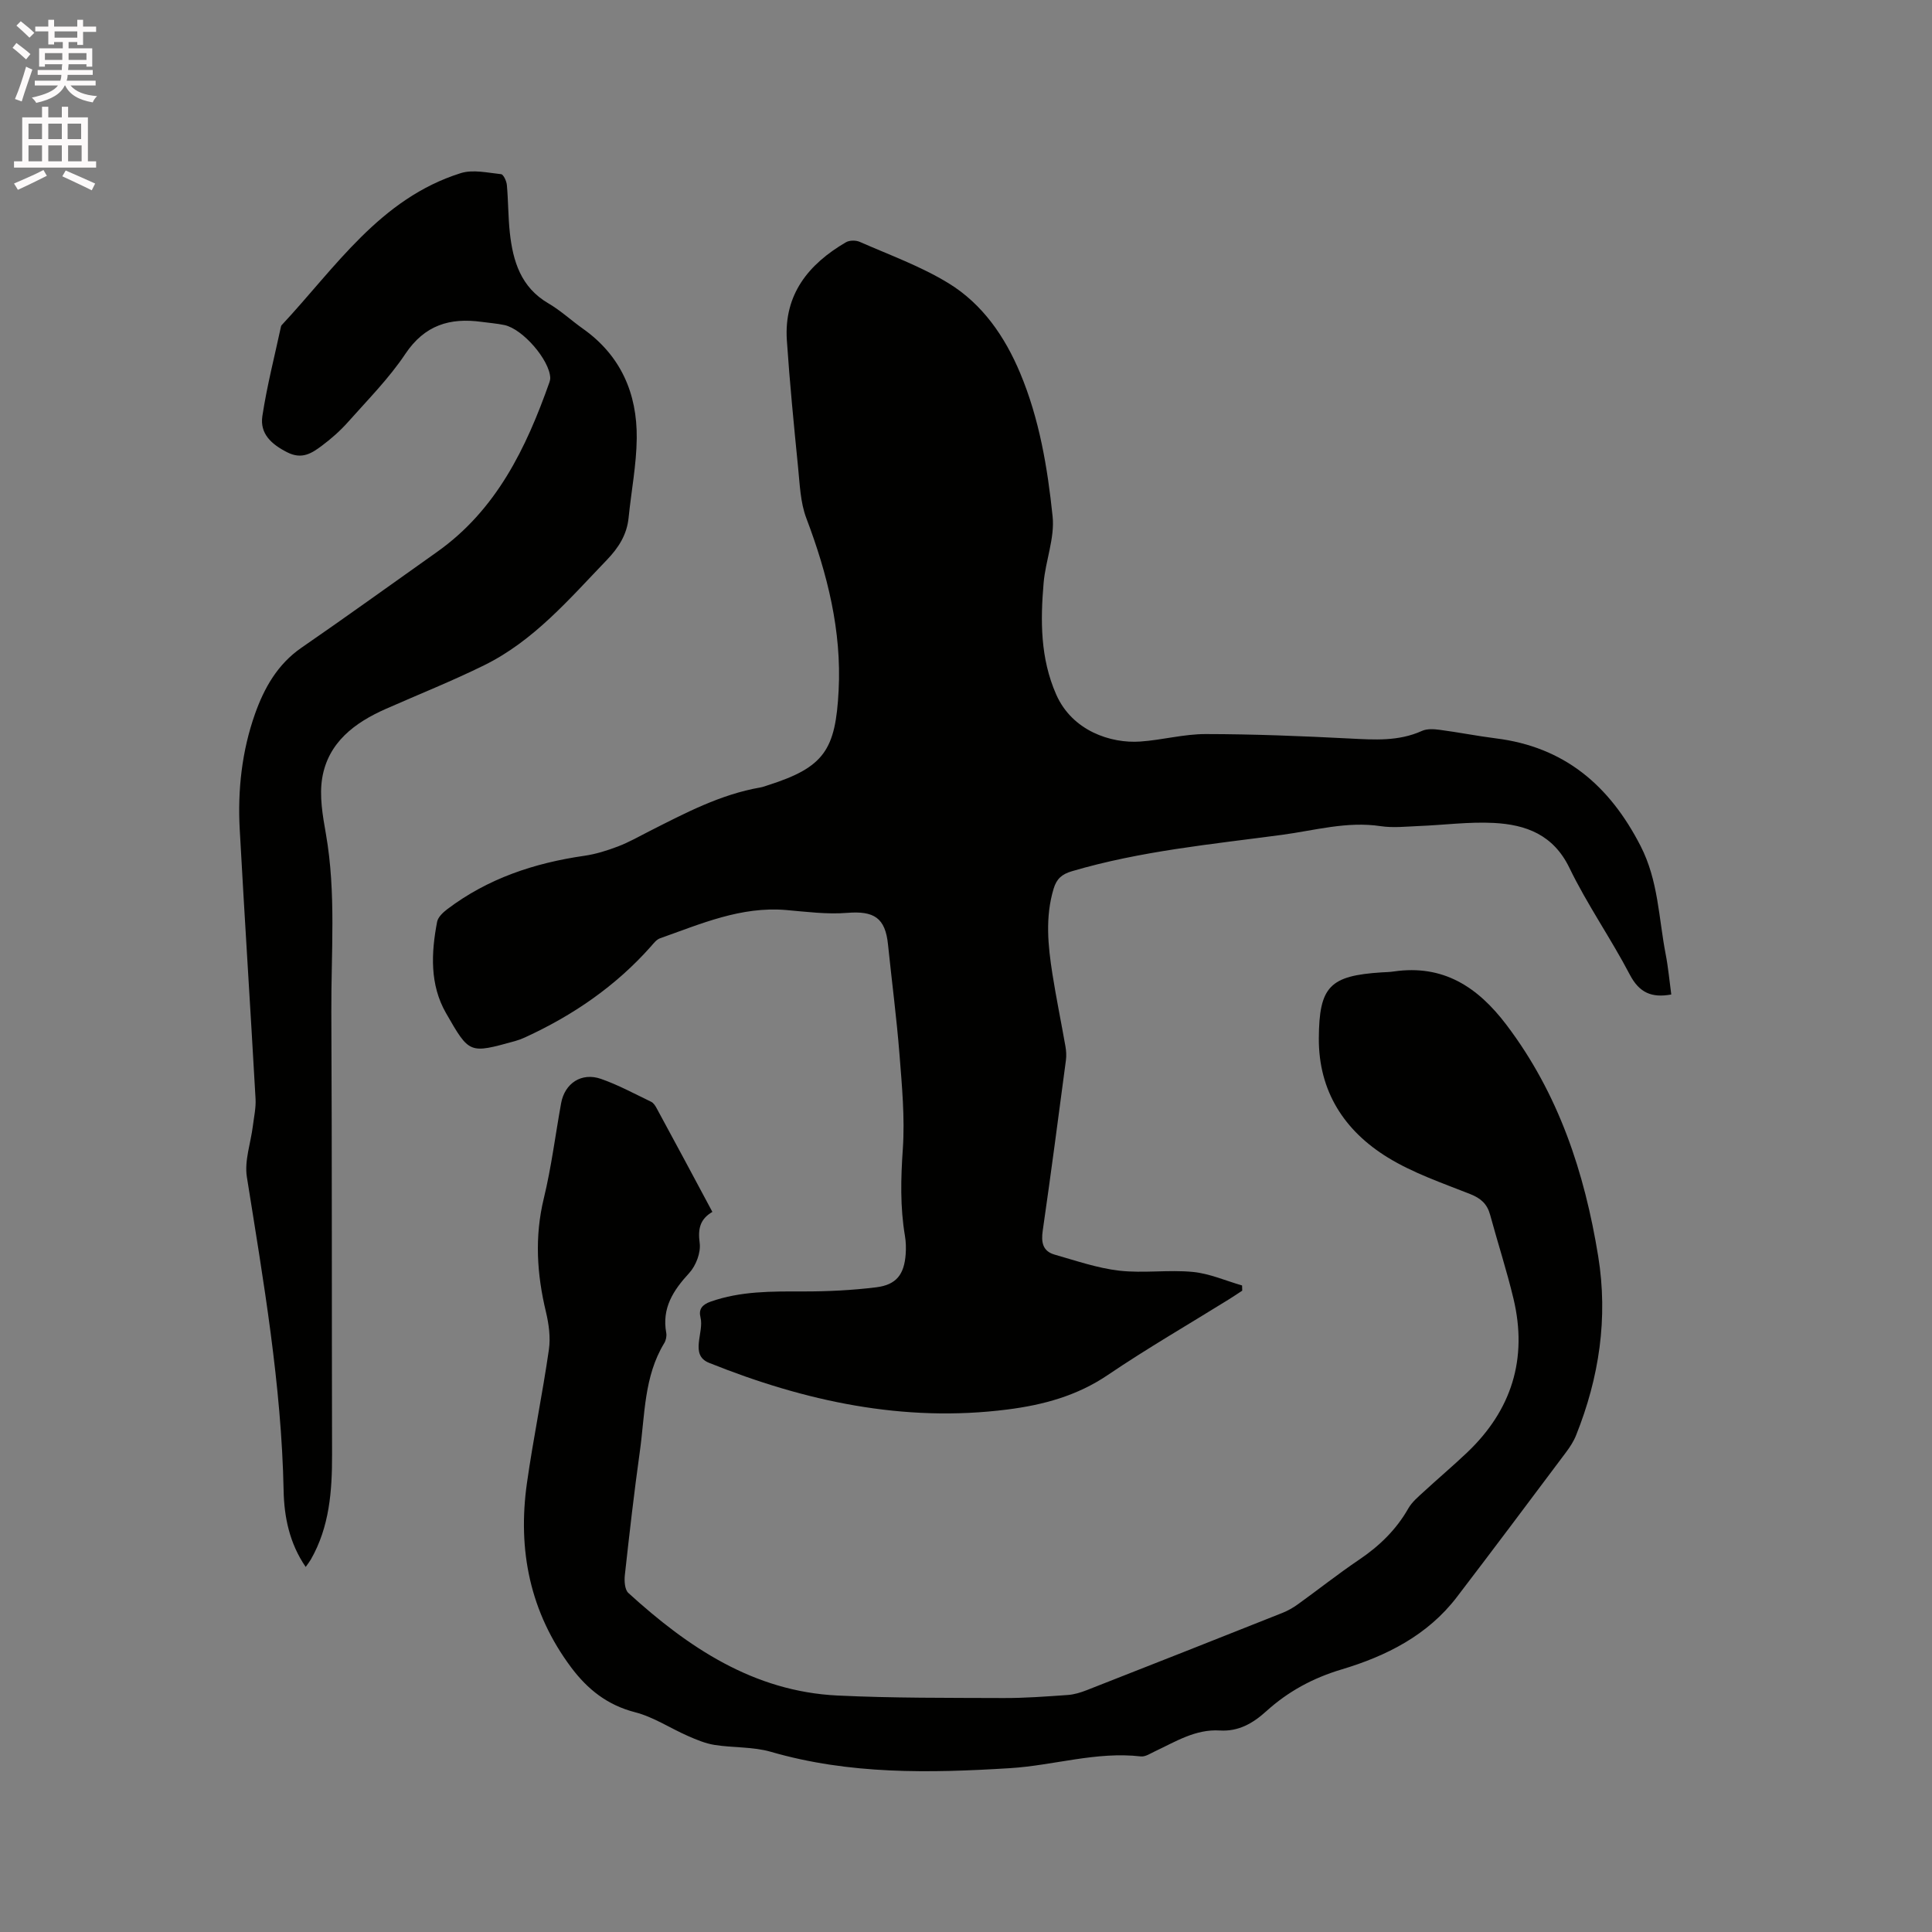 <svg enable-background="new 0 0 400 400" viewBox="0 0 400 400" xmlns="http://www.w3.org/2000/svg"><rect x="0" y="0" width="400" height="400" fill="#808080" stroke="none"/><path d="m2.6 9.9.8-1c.9.7 1.9 1.4 2.9 2.3l-.9 1.1c-1.1-1-2-1.8-2.8-2.4zm.5 10.6c.9-2.1 1.6-4.3 2.3-6.7.4.2.8.4 1.3.6-.7 2.1-1.5 4.3-2.2 6.6zm.3-15.2.9-.9c1 .8 2 1.6 2.8 2.4l-1 1c-.9-.9-1.8-1.7-2.7-2.5zm12.6-1.2h1.2v1.4h2.7v1.1h-2.7v2.7h-1.2v-.6h-1.8v1.3h4.9v3.8h-1.2v-.5h-3.7c0 .4-.1.9-.1 1.2h5.1v1h-5.2c0 .5-.1.9-.2 1.2h6v1h-5.2c1.1 1.3 2.9 2 5.5 2.2-.4.4-.7.8-.9 1.3-2.9-.5-4.8-1.6-5.7-3.5h-.1c-.8 1.7-2.7 2.9-5.9 3.6-.2-.4-.6-.8-.9-1.1 2.8-.6 4.6-1.4 5.4-2.5h-4.8v-1h5.3c.1-.3.2-.7.2-1.2h-4.9v-1h5c0-.4 0-.8.1-1.2h-3.6v.5h-1.2v-3.8h4.9v-1.3h-1.8v.5h-1.2v-2.7h-2.7v-1h2.7v-1.4h1.2v1.4h4.8zm-6.7 8.3h3.6c0-.4 0-.9 0-1.4h-3.6zm1.9-4.6h4.8v-1.3h-4.7v1.3zm6.7 3.2h-3.7v1.4h3.7z" fill="#fcfafa"/><path d="m8.7 22.1h1.3v2.2h2.8v-2.2h1.3v2.2h4.1v9.1h1.7v1.3h-17v-1.3h1.7v-9.1h4.1zm.3 13.1.7 1.2c-1.8.9-3.8 1.9-6 2.9-.2-.4-.5-.8-.8-1.3 2.3-1 4.4-1.9 6.1-2.8zm-3.1-6.4h2.8v-3.2h-2.8zm0 4.6h2.8v-3.3h-2.8zm4.1-4.6h2.8v-3.2h-2.8zm0 4.6h2.8v-3.3h-2.8zm3.6 1.9c2.1.9 4.1 1.8 6.1 2.7l-.7 1.4c-2.2-1.1-4.2-2-6.1-2.9zm3.2-9.7h-2.8v3.2h2.8zm-2.7 7.8h2.8v-3.3h-2.8z" fill="#fcfafa"/><g fill="#010100"><path d="m346.02 205.9c-4.06.74-6.62-.36-8.58-4.1-3.92-7.5-8.83-14.51-12.51-22.12-3.33-6.88-9.01-8.95-15.65-9.3-5.15-.27-10.35.44-15.53.64-2.63.11-5.31.41-7.88.03-7.01-1.06-13.68.89-20.48 1.8-14.59 1.95-29.26 3.34-43.47 7.53-2.08.61-3.17 1.58-3.78 3.62-1.77 5.88-1.17 11.76-.25 17.64.79 5.02 1.82 10 2.7 15.01.16.92.22 1.91.1 2.84-1.56 11.77-3.1 23.53-4.8 35.28-.36 2.45-.01 4.28 2.47 4.99 4.43 1.26 8.86 2.8 13.39 3.32 5.02.57 10.18-.23 15.22.26 3.45.33 6.8 1.83 10.19 2.8.01.36.02.72.03 1.08-.92.6-1.82 1.21-2.75 1.79-8.37 5.2-16.92 10.14-25.07 15.66-6.37 4.32-13.39 6.21-20.78 7.15-21.51 2.75-41.98-1.71-61.79-9.66-4.08-1.64-.98-6.26-1.77-9.41-.42-1.66.32-2.63 2.07-3.25 6.24-2.21 12.66-2.13 19.15-2.12 5.06.01 10.16-.24 15.18-.86 4.16-.52 5.77-2.66 6.08-6.84.09-1.26.06-2.56-.15-3.8-1.01-5.98-.86-11.92-.44-17.99.44-6.49-.18-13.08-.69-19.59-.6-7.6-1.6-15.18-2.38-22.77-.56-5.5-2.89-6.98-8.46-6.53-4.17.34-8.44-.23-12.65-.59-9.33-.79-17.64 2.87-26.1 5.86-.73.26-1.31 1.03-1.86 1.66-7.29 8.23-16.14 14.29-26.08 18.85-.67.31-1.37.57-2.08.77-9.48 2.61-9.41 2.69-14.28-5.8-3.37-5.87-3.08-12.44-1.84-18.9.19-.98 1.22-1.94 2.1-2.61 8.41-6.37 18.05-9.57 28.39-11.06 2.37-.34 4.71-1.08 6.95-1.93 2.27-.87 4.4-2.08 6.57-3.19 7.36-3.73 14.67-7.6 22.94-9.03.52-.09 1.02-.29 1.52-.45 11.74-3.73 14.03-7.37 14.66-19.64.64-12.32-2.32-24.13-6.69-35.66-1.24-3.27-1.35-7.01-1.71-10.56-.87-8.75-1.73-17.5-2.32-26.26-.63-9.5 4.48-15.78 12.23-20.3.73-.43 2.05-.44 2.85-.09 6.2 2.73 12.67 5.06 18.41 8.58 7.01 4.3 11.64 11.01 14.82 18.61 3.97 9.48 5.66 19.56 6.71 29.65.47 4.47-1.46 9.15-1.86 13.77-.67 7.83-.7 15.59 2.6 23.1 3.33 7.57 11.34 10.17 17.39 9.75 4.54-.31 9.05-1.56 13.57-1.55 9.93.01 19.88.41 29.8.92 5.11.26 10.11.62 14.96-1.57 1.05-.48 2.47-.39 3.68-.23 3.88.51 7.74 1.28 11.62 1.77 14.22 1.77 23.54 9.75 29.97 22.27 3.69 7.19 3.74 14.9 5.2 22.42.53 2.73.78 5.55 1.16 8.34z"/><path d="m147.49 250.91c-2.57 1.5-3.02 3.51-2.63 6.44.27 1.98-.77 4.7-2.17 6.22-3.32 3.6-5.69 7.26-4.75 12.39.12.67-.06 1.54-.42 2.13-4.21 6.91-3.98 14.83-5.05 22.43-1.19 8.5-2.16 17.03-3.1 25.56-.14 1.23-.03 3.04.73 3.73 12.36 11.26 25.92 20.39 43.3 21.23 11.42.55 22.88.47 34.32.52 4.44.02 8.89-.32 13.33-.63 1.34-.09 2.69-.51 3.95-1 13.5-5.29 26.99-10.62 40.47-15.98 1.16-.46 2.29-1.1 3.3-1.84 4.21-3.03 8.29-6.27 12.59-9.17 4.2-2.83 7.7-6.21 10.22-10.64.76-1.33 2.04-2.4 3.2-3.46 2.96-2.73 6.04-5.33 8.96-8.1 9.23-8.77 12.57-19.41 9.62-31.82-1.4-5.86-3.27-11.6-4.85-17.42-.61-2.24-1.92-3.41-4.12-4.28-5.79-2.29-11.8-4.34-17.06-7.57-9-5.52-14.34-13.74-14.28-24.68.06-10.76 2.28-12.96 13-13.65.85-.05 1.7-.06 2.53-.19 10.22-1.48 17.36 3.19 23.31 11.05 10.8 14.25 16.18 30.56 19 47.92 2.07 12.78.2 25.12-4.58 37.06-.5 1.26-1.27 2.44-2.09 3.53-7.5 10.01-15 20.03-22.59 29.96-6.06 7.93-14.62 12.22-23.84 14.98-5.97 1.78-11.1 4.57-15.62 8.66-2.76 2.5-5.73 4.23-9.62 3.99-5.02-.31-9.13 2.29-13.42 4.31-.94.44-2 1.16-2.92 1.06-9.21-1.07-18.05 1.87-27.11 2.43-16.68 1.03-33.21 1.34-49.51-3.39-3.7-1.07-7.78-.81-11.64-1.42-1.9-.3-3.75-1.08-5.53-1.86-3.67-1.61-7.12-3.93-10.94-4.91-5.72-1.47-9.82-4.73-13.22-9.27-8.54-11.42-11.13-24.32-9.16-38.2 1.31-9.22 3.21-18.37 4.54-27.59.37-2.54-.01-5.31-.61-7.83-1.88-7.83-2.37-15.55-.44-23.5 1.57-6.47 2.39-13.12 3.58-19.69.75-4.14 4.22-6.45 8.25-5.05 3.58 1.25 6.96 3.09 10.39 4.74.51.24.9.88 1.18 1.41 3.84 7.06 7.63 14.15 11.5 21.39z"/><path d="m63.29 324.42c-3.36-4.88-4.46-10.36-4.57-15.79-.44-21.92-4.18-43.41-7.61-64.96-.53-3.36.8-7.01 1.24-10.53.23-1.87.66-3.77.56-5.63-1.05-18.62-2.26-37.23-3.28-55.85-.44-8.1.45-16.16 3.15-23.81 1.89-5.35 4.66-10.32 9.64-13.75 9.42-6.49 18.7-13.2 28.04-19.81 12.31-8.71 18.47-21.49 23.3-35.16.1-.29.17-.62.16-.93-.16-3.68-5.68-10.09-9.48-10.9-1.55-.33-3.14-.44-4.72-.66-6.57-.9-11.79.65-15.79 6.62-3.39 5.08-7.78 9.5-11.86 14.1-1.61 1.81-3.46 3.45-5.4 4.9-2.09 1.56-4.13 2.94-7.19 1.39-3.3-1.67-5.71-3.86-5.16-7.51.95-6.25 2.54-12.41 3.87-18.6.02-.1.1-.19.17-.27 11.12-11.92 20.33-26.17 37.02-31.42 2.53-.8 5.58-.08 8.36.21.49.05 1.13 1.43 1.2 2.24.3 3.27.26 6.57.61 9.83.64 5.95 2.29 11.36 7.99 14.68 2.55 1.49 4.75 3.55 7.17 5.26 7.83 5.55 11.22 13.41 11.12 22.68-.06 5.47-1.13 10.93-1.68 16.4-.35 3.55-2.07 6.24-4.51 8.78-7.79 8.1-15.12 16.75-25.43 21.82-6.64 3.27-13.54 6.02-20.31 9.01-6.49 2.86-11.96 6.97-13.19 14.32-.62 3.73.1 7.79.77 11.6 2.14 12.23 1.06 24.54 1.12 36.81.15 30.53.07 61.05.15 91.58.02 7.6-.52 15.04-4.4 21.82-.28.48-.61.89-1.06 1.53z"/></g></svg>